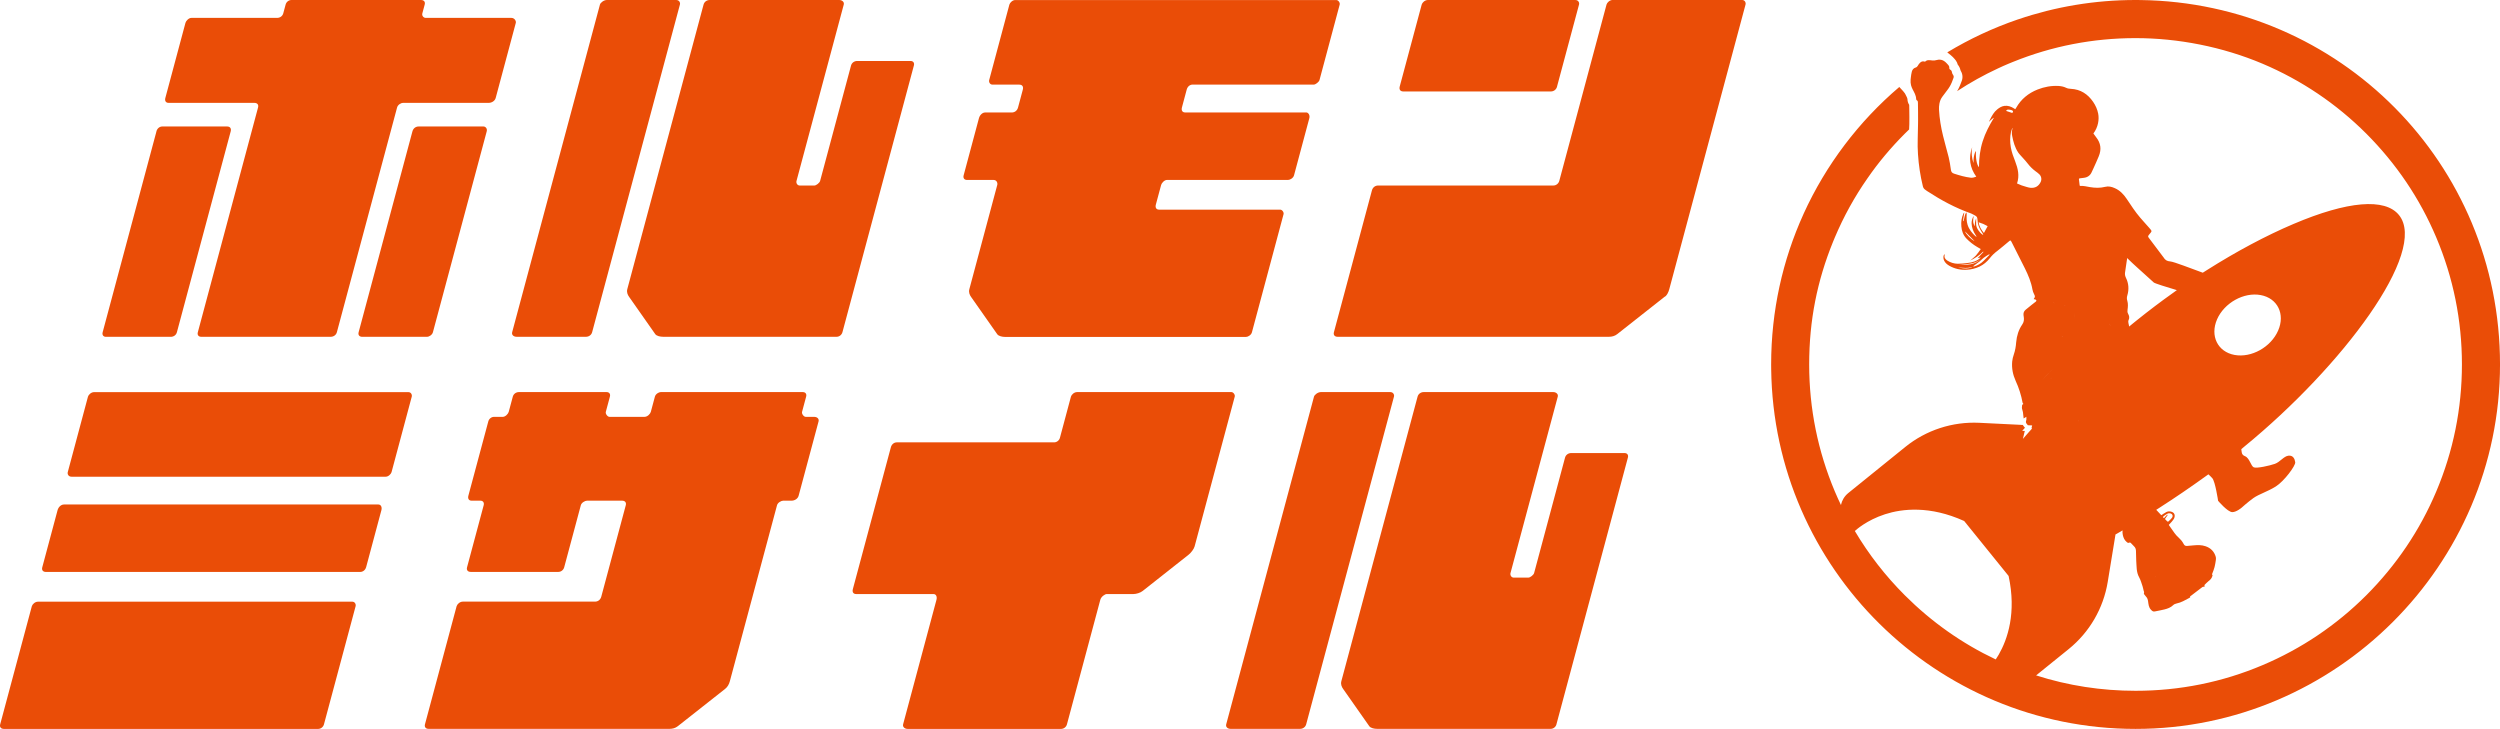 <?xml version="1.0" encoding="UTF-8"?>
<svg xmlns="http://www.w3.org/2000/svg" id="_レイヤー_1" viewBox="0 0 563.34 164.25">
  <defs>
    <style>.cls-1{fill:#ea4d07;stroke-width:0px;}</style>
  </defs>
  <path class="cls-1" d="m35.24,29.62c.18-.69.73-1.12,1.33-1.12h14.59c.69,0,1,.43.82,1.12l-12.12,45.25c-.16.6-.7,1.03-1.39,1.03h-14.59c-.6,0-.91-.43-.75-1.03l12.12-45.25Zm55.55-6.44c-.43,0-1.15.43-1.31,1.03l-13.57,50.65c-.16.6-.71,1.03-1.39,1.03h-29.19c-.6,0-.92-.43-.75-1.03l13.57-50.65c.16-.6-.15-1.03-.84-1.03h-19.32c-.6,0-.92-.43-.73-1.12l4.53-16.91c.11-.43.73-1.12,1.33-1.12h19.32c.69,0,1.23-.43,1.39-1.03l.53-1.97c.16-.6.71-1.03,1.31-1.03h29.19c.69,0,1,.43.84,1.03l-.53,1.97c-.16.6.33,1.03.75,1.03h19.32c.69,0,1.1.69.99,1.12l-4.53,16.91c-.18.69-.9,1.12-1.59,1.12h-19.32Zm18.15,5.32c.43,0,.92.43.73,1.12l-12.12,45.25c-.16.6-.88,1.03-1.31,1.03h-14.59c-.69,0-1-.43-.84-1.03l12.12-45.25c.18-.69.73-1.12,1.41-1.12h14.59Z"></path>
  <path class="cls-1" d="m135.19,1.03c.12-.43.88-1.03,1.56-1.03h15.62c.69,0,.96.6.84,1.03l-19.78,73.83c-.16.6-.71,1.03-1.39,1.03h-15.62c-.69,0-1.17-.43-1.01-1.03L135.19,1.03Zm54.64,73.83c-.16.6-.71,1.03-1.31,1.03h-39.06c-.69,0-1.5-.17-1.81-.6l-5.9-8.41c-.31-.43-.58-1.03-.4-1.72L158.54,1.03c.16-.6.71-1.03,1.39-1.03h29.19c.6,0,1.17.43,1.01,1.03l-10.65,39.75c-.12.43.15,1.03.75,1.03h3.26c.43,0,1.19-.6,1.31-1.03l6.97-26.01c.16-.6.71-1.03,1.39-1.03h12.02c.6,0,.92.43.75,1.03l-16.1,60.1Z"></path>
  <path class="cls-1" d="m268.74,19.06c-.6,0-1.14.43-1.33,1.12l-1.08,4.04c-.18.69.13,1.12.73,1.12h27.3c.43,0,.87.6.68,1.29l-3.45,12.88c-.16.6-.88,1.03-1.31,1.03h-27.3c-.6,0-1.21.69-1.33,1.12l-1.2,4.46c-.18.69.13,1.12.73,1.12h27.3c.43,0,.87.6.75,1.03l-7.13,26.62c-.16.6-.88,1.03-1.31,1.03h-54.34c-.6,0-1.41-.17-1.73-.6l-5.9-8.41c-.31-.43-.58-1.03-.4-1.72l6.3-23.52c.12-.43-.13-1.12-.82-1.12h-6.01c-.6,0-.91-.43-.75-1.03l3.45-12.88c.18-.69.77-1.29,1.38-1.29h6.01c.69,0,1.23-.43,1.42-1.12l1.08-4.04c.18-.69-.13-1.12-.82-1.12h-6.01c-.6,0-.87-.6-.75-1.03l4.55-17c.12-.43.71-1.03,1.31-1.03h72.37c.43,0,.87.6.75,1.03l-4.55,17c-.12.43-.88,1.03-1.31,1.03h-27.3Z"></path>
  <path class="cls-1" d="m392.58,0c.6,0,.87.6.75,1.03l-17.18,64.13c-.18.69-.59,1.54-1.06,1.72l-10.67,8.41c-.54.43-1.19.6-1.88.6h-61.12c-.69,0-1-.43-.84-1.03l8.56-31.94c.18-.69.73-1.12,1.42-1.12h39.49c.6,0,1.14-.43,1.31-1.03l10.65-39.75c.12-.43.71-1.03,1.39-1.03h29.19Zm-41.71,19.49c-.18.69-.73,1.12-1.42,1.12h-33.22c-.69,0-1-.43-.82-1.12l4.95-18.46c.12-.43.71-1.03,1.39-1.03h33.22c.69,0,.96.6.84,1.03l-4.95,18.46Z"></path>
  <path class="cls-1" d="m71.7,164.25H.88c-.69,0-1-.43-.84-1.03l7.13-26.61c.12-.43.71-1.03,1.39-1.03h70.82c.6,0,.87.6.75,1.03l-7.13,26.61c-.16.6-.7,1.03-1.31,1.03Zm10.78-36.4c-.16.6-.71,1.03-1.31,1.03H10.36c-.69,0-1-.43-.84-1.03l3.45-12.88c.18-.69.77-1.29,1.46-1.29h70.82c.6,0,.87.6.69,1.29l-3.45,12.88Zm4.44-20.43H16.11c-.69,0-.96-.6-.84-1.03l4.55-17c.12-.43.71-1.03,1.39-1.03h70.82c.6,0,.87.6.75,1.03l-4.55,17c-.12.43-.71,1.03-1.31,1.03Z"></path>
  <path class="cls-1" d="m179.96,111.7c-.18.69-.9,1.12-1.59,1.12h-1.89c-.43,0-1.23.43-1.39,1.03l-10.63,39.66c-.18.69-.52,1.29-1.06,1.72l-10.67,8.41c-.54.43-1.19.6-1.88.6h-54.25c-.69,0-1-.43-.84-1.03l7.13-26.61c.12-.43.71-1.03,1.39-1.03h29.79c.69,0,1.23-.43,1.42-1.12l5.52-20.6c.16-.6-.15-1.03-.84-1.03h-7.9c-.43,0-1.23.43-1.39,1.03l-3.75,13.99c-.16.6-.71,1.03-1.31,1.03h-19.74c-.69,0-1-.43-.84-1.03l3.75-13.99c.16-.6-.15-1.03-.75-1.03h-1.97c-.6,0-.91-.43-.73-1.12l4.49-16.74c.16-.6.71-1.03,1.3-1.03h1.97c.6,0,1.21-.69,1.33-1.12l.92-3.43c.16-.6.71-1.03,1.39-1.03h19.74c.6,0,.92.43.75,1.03l-.92,3.43c-.12.43.39,1.12.82,1.12h7.9c.69,0,1.3-.69,1.42-1.12l.92-3.43c.16-.6.88-1.03,1.31-1.03h32.02c.6,0,.92.43.75,1.03l-.92,3.43c-.12.43.39,1.12.82,1.12h1.89c.69,0,1.17.43,1.01,1.03l-4.49,16.74Z"></path>
  <path class="cls-1" d="m277.48,88.35c.43,0,.87.6.75,1.03l-9.04,33.74c-.16.6-.82,1.46-1.37,1.89l-10.34,8.16c-.54.43-1.47.69-2.07.69h-6.01c-.43,0-1.28.6-1.46,1.29l-7.52,28.07c-.16.6-.71,1.03-1.31,1.03h-34.6c-.6,0-1.17-.43-1.01-1.03l7.52-28.07c.18-.69-.08-1.29-.68-1.29h-17.43c-.6,0-.92-.43-.73-1.12l8.56-31.94c.18-.69.73-1.12,1.33-1.12h35.46c.6,0,1.15-.43,1.31-1.03l2.48-9.27c.12-.43.71-1.03,1.39-1.03h34.77Z"></path>
  <path class="cls-1" d="m296.09,89.38c.12-.43.88-1.03,1.56-1.03h15.62c.69,0,.96.6.84,1.03l-19.78,73.83c-.16.6-.71,1.03-1.39,1.03h-15.62c-.69,0-1.17-.43-1.01-1.03l19.78-73.83Zm54.64,73.83c-.16.6-.7,1.03-1.31,1.03h-39.06c-.69,0-1.5-.17-1.81-.6l-5.9-8.41c-.31-.43-.58-1.03-.4-1.72l17.18-64.13c.16-.6.71-1.03,1.39-1.03h29.19c.6,0,1.17.43,1.01,1.03l-10.65,39.75c-.12.43.15,1.03.75,1.03h3.26c.43,0,1.19-.6,1.31-1.03l6.97-26.01c.16-.6.71-1.03,1.39-1.03h12.02c.6,0,.92.43.75,1.03l-16.1,60.1Z"></path>
  <path class="cls-1" d="m482.32.01c-.36-.01-.74-.01-1.1-.01-9.24,0-18.13,1.53-26.42,4.35-.03.01-.06.02-.08.02-5.61,1.92-10.95,4.42-15.93,7.43.6.46,1.09.89,1.26,1.06l.11.12c.22.23.41.44.58.68.19.28.34.59.41.9.3.35.51.78.62,1.27.47.77.57,1.59.3,2.36-.13.35-.28.73-.43,1.11-.18.43-.39.85-.63,1.24,2.94-1.93,6.01-3.64,9.22-5.13.77-.37,1.56-.71,2.36-1.05.34-.15.69-.29,1.03-.42,8.77-3.55,18.04-5.35,27.6-5.35s19.56,1.94,28.62,5.77c8.75,3.71,16.62,9.01,23.38,15.76,6.75,6.77,12.06,14.62,15.76,23.39,3.83,9.06,5.78,18.68,5.78,28.61s-1.95,19.56-5.78,28.62c-3.7,8.77-9.01,16.62-15.76,23.39-6.76,6.75-14.63,12.05-23.38,15.75-9.06,3.84-18.69,5.78-28.62,5.78-7.69,0-15.2-1.16-22.41-3.47l7.33-5.92c4.7-3.8,7.83-9.18,8.81-15.15l1.75-10.69c.11-.06.22-.12.33-.18.12-.07.25-.15.38-.22.3-.17.58-.34.88-.52-.03.35-.03.7.06,1.06.13.58.35,1.12.83,1.52.18.17.39.36.69.16.06-.04.21.03.28.1.25.24.47.52.73.76.3.27.42.63.43,1.01.02.73.02,1.47.06,2.2.1,1.29-.01,2.59.67,3.79.34.62.52,1.32.75,1.98.11.32.16.66.25,1,.06.18.17.36.06.57-.02.07.01.18.04.23.14.19.27.37.42.53.3.3.43.67.48,1.08.1.66.13,1.33.63,1.87.26.28.49.51.9.41.72-.15,1.44-.27,2.15-.45.73-.18,1.42-.43,1.98-.97.18-.19.48-.31.75-.37,1.06-.21,1.95-.76,2.88-1.25.09-.05.23-.17.23-.2-.15-.21.07-.24.16-.3.76-.59,1.52-1.15,2.28-1.74.18-.13.34-.32.61-.29.08.01.17-.1.28-.16-.08-.06-.13-.09-.22-.15.34-.32.63-.67.98-.94.45-.32.76-.69.9-1.22.02-.07.03-.17,0-.19-.18-.11-.06-.21-.03-.33.18-.48.38-.94.5-1.43.13-.48.2-.99.28-1.49.03-.25.07-.54.01-.77-.34-1.23-1.14-2.05-2.34-2.45-.88-.3-1.77-.27-2.67-.19-.49.04-.99.07-1.48.13-.4.04-.62-.15-.78-.48-.16-.26-.3-.54-.5-.76-.35-.4-.75-.76-1.12-1.14-.15-.16-.29-.34-.42-.52-.42-.57-.81-1.14-1.22-1.73-.04-.03-.04-.08-.06-.13.2-.22.42-.42.61-.65.21-.27.45-.52.59-.83.28-.67.1-1.32-.76-1.51-.34-.07-.69-.05-1,.11-.39.2-.74.46-1.14.71-.21-.23-.45-.48-.7-.74-.15-.16-.29-.32-.44-.47.26-.16.5-.31.75-.48,3.51-2.25,6.98-4.62,10.28-7,.24-.18.48-.36.72-.52.32.29.65.61.88.87.67.76,1.31,5.1,1.31,5.1,0,0,2.13,2.52,3.18,2.55.92.02,2.11-.99,2.11-.99,0,0,1.4-1.27,2.68-2.19,1.29-.9,3.14-1.42,5.03-2.6,1.89-1.19,4.49-4.7,4.38-5.46-.1-.76-.48-1.6-1.53-1.48-1.06.13-1.88,1.42-3.05,1.84-1.17.41-4.1,1.07-4.76.79-.66-.29-.94-2.11-1.99-2.52-.86-.32-.72-1.07-.82-1.59t.02-.01c.23-.2.47-.39.7-.59,22.02-18.01,41.46-43.92,34.81-52.14-3.14-3.89-11.58-3.18-23.78,2.01-6.22,2.64-12.91,6.22-19.5,10.39-.31.19-.62.39-.93.59-2.38-.86-6.56-2.5-7.33-2.54-.74-.05-1.17-.33-1.51-.91-.02-.02-.03-.04-.04-.05-1.05-1.39-2.09-2.79-3.14-4.17-.4-.52-.41-.51,0-1.01.56-.7.67-.61-.05-1.43-.66-.76-1.36-1.5-2.02-2.28-1.15-1.33-2.1-2.83-3.08-4.28-.69-1.02-1.52-1.89-2.67-2.39-.68-.31-1.42-.49-2.16-.29-1.14.29-2.28.25-3.42.06-.72-.12-1.44-.32-2.21-.27-.02,0-.04-.03-.11-.07-.05-.45-.12-.93-.17-1.43-.02-.16.09-.2.22-.21.3-.03.58-.07.88-.11.84-.1,1.45-.52,1.79-1.32.1-.26.25-.5.36-.77.42-.92.84-1.84,1.22-2.77.64-1.54.46-2.96-.58-4.27-.21-.27-.42-.56-.63-.86,1.08-1.43,1.33-3.18,1.08-4.46-.19-.98-.59-1.86-1.15-2.68-1.2-1.74-2.83-2.82-5-2.92-.4-.02-.78-.08-1.13-.26-.52-.25-1.08-.35-1.65-.39-1.63-.09-3.21.2-4.73.8-2.06.82-3.72,2.16-4.83,4.13-.05.1-.12.2-.2.31-.12-.08-.22-.14-.32-.2-.65-.41-1.34-.66-2.14-.55-.63.09-1.13.41-1.6.79-.74.59-1.18,1.4-1.6,2.23-.09.18-.18.39-.28.58.39-.32.69-.73,1.15-.95-1.02,1.7-1.96,3.44-2.55,5.33-.6,1.89-.82,3.83-.84,5.84-.5-.51-.79-2.26-.66-3.67-.12.17-.24.35-.29.53-.2.6-.29,1.22-.27,1.85,0,.12-.01.23-.02.34-.39-1.17-.51-2.35-.29-3.56-.85,2.37-.56,4.59.93,6.64-.45.17-.84.27-1.26.23-1.28-.15-2.5-.51-3.71-.9-.52-.15-.7-.43-.76-.94-.13-.93-.27-1.85-.49-2.76-.4-1.64-.9-3.24-1.28-4.87-.47-1.92-.79-3.85-.9-5.82-.02-.48,0-.96.09-1.41.06-.28.13-.55.24-.82.11-.25.25-.5.42-.73.36-.48.71-.97,1.08-1.44.44-.56.79-1.15,1.06-1.81.13-.33.26-.67.38-1.01.09-.25.03-.46-.11-.67-.11-.15-.21-.33-.23-.5-.04-.29-.13-.52-.4-.67-.17-.09-.23-.23-.21-.44,0-.14-.03-.33-.12-.45-.14-.21-.34-.39-.52-.59-.37-.4-.79-.66-1.27-.75-.3-.05-.62-.04-.96.07-.15.04-.31.07-.45.09-.18.01-.36.01-.54,0-.56-.06-1.15-.21-1.6.28-.42-.15-.8-.09-1.11.21-.21.19-.39.45-.53.7-.12.19-.23.33-.47.4-.47.13-.76.47-.88.94-.11.43-.17.87-.22,1.32-.02.16-.03.32-.05.48-.04.45,0,.87.1,1.28h0c.09.31.21.61.36.91.35.68.77,1.35.79,2.17,0,.1.06.25.14.28.26.14.26.37.26.61.01,1.37.05,2.73.03,4.08,0,.25,0,.49-.01.73-.02,1.12-.06,2.24-.07,3.35-.03,1.13-.02,2.27.06,3.39.16,2.45.52,4.84,1.1,7.22.08.33.25.59.52.77.14.11.27.22.43.31,3.12,2.04,6.38,3.81,9.92,5.05.35.13.67.36,1.02.54.26.16.38.39.4.7.02.32.05.64.1.95.16.84.58,1.55,1.03,2.23.08.11.12.21.19.32-.03.02-.06.05-.09.07-.42-.23-.72-.6-.99-.98-.29-.41-.5-.84-.52-1.34-.03-.48.01-.94.01-1.4-.26.57-.33,1.18-.32,1.8-.48-.74-.42-1.53-.22-2.34-.29.31-.52,1.14-.5,1.67.03.95.36,1.8.87,2.59.09.13.18.28.27.41-.14,0-.21-.04-.27-.09-.79-.73-1.45-1.55-1.78-2.6-.24-.78-.23-1.59-.2-2.4,0-.09-.02-.2-.04-.3-.02-.02-.05-.02-.09-.03-.36.59-.37,1.3-.59,1.93-.05-.01-.08-.03-.12-.03.1-.65.21-1.29.31-1.93-.1.08-.15.18-.21.28-.42.9-.54,1.85-.46,2.84.08,1.05.41,1.99,1.15,2.76.71.73,1.5,1.36,2.39,1.88.25.15.52.3.84.49-.37.5-.68,1-1.07,1.43-.38.42-.86.76-1.33,1.18,1.09-.55,2.1-1.17,2.92-2.05.02.03.05.06.08.1-.43.45-.85.9-1.3,1.39.26-.06.5-.11.72-.16-.83.82-1.88,1.12-2.99,1.25-.75.09-1.51.18-2.26.17-.83-.02-1.63-.28-2.33-.73-.47-.3-.72-.69-.57-1.26,0-.02-.02-.06-.04-.18-.1.16-.18.26-.21.37-.09.38-.03.77.15,1.14.25.49.65.82,1.12,1.1,1.24.72,2.59.99,3.99.91,2.08-.13,3.86-.93,5.17-2.62.5-.64,1.08-1.18,1.74-1.67.85-.66,1.66-1.36,2.49-2.05.43-.36.42-.37.69.14.99,1.96,2,3.92,2.98,5.91.74,1.5,1.4,3.04,1.69,4.72.07.37.2.76.38,1.09.21.37.27.66-.04.97-.02.04-.01.09-.03.16.29,0,.51.05.6.35-.06.06-.09.13-.16.19-.31.24-.63.49-.95.74-.45.36-.9.72-1.34,1.09-.41.34-.54.79-.46,1.31.01.1.04.21.05.31.1.62.02,1.19-.36,1.72-.81,1.18-1.22,2.51-1.35,3.95-.07.95-.22,1.89-.54,2.8-.17.5-.31,1.01-.36,1.55-.14,1.55.15,2.97.78,4.38.72,1.56,1.25,3.21,1.56,4.92.02.11.14.21.18.28-.11.1-.27.17-.28.25-.04.36-.11.72.05,1.09.06.15.1.34.13.51.05.47.11.93.16,1.42.19-.11.36-.22.61-.38-.01.34.05.61-.04.84-.1.29-.06.53.1.73.06.08.14.17.21.25.02.03.05.05.07.09l.7.03h.27s-.15.62-.15.62c.05.02.09.04.13.06l-.19.24c-.14.14-.27.28-.4.44-.03.02-.06.05-.08.09-.15.16-.31.34-.46.52-.32.36-.64.72-.94,1.08l.32-1.36.11-.43-.59-.03c.19-.21.38-.42.57-.63.02-.03.04-.05.05-.07-.11-.12-.21-.24-.3-.35-.06-.09-.13-.18-.17-.27l-.48-.02-.03.02v-.03l-9.33-.46c-6.03-.28-11.95,1.64-16.66,5.45l-12.85,10.39c-.87.71-1.43,1.67-1.64,2.69-.48-1-.94-2.03-1.38-3.06-3.82-9.06-5.78-18.68-5.78-28.62s1.81-18.84,5.36-27.6c.13-.34.28-.67.42-1.01,1.99-4.71,4.44-9.16,7.35-13.32,2.47-3.58,5.29-6.94,8.42-10.07.32-.32.64-.64.97-.95l.05-1.21c.02-1.05.01-2.13-.01-3.18v-.19c0-.32-.02-.64-.02-.96-.24-.37-.38-.81-.39-1.24-.01-.27-.21-.65-.41-1.03l-.18-.33c-.1-.19-.61-.74-.95-1.1-.1-.12-.2-.21-.3-.33-9.14,7.78-16.54,17.53-21.57,28.58-.02.03-.03.07-.04.1-4.68,10.32-7.27,21.78-7.27,33.84,0,.37,0,.75.01,1.11.58,44.84,37.12,81.02,82.11,81.02s82.12-36.78,82.12-82.13S527.16.6,482.32.01Zm5.24,116.3c.28-.23.59-.42.91-.59.1-.06.25-.06.39-.06.27.01.51.11.65.35.13.25.05.5-.11.7-.22.27-.47.5-.71.74-.11.12-.23.13-.37,0-.16-.16-.32-.33-.48-.5.22-.33.42-.6.62-.89-.04-.02-.08-.06-.11-.09-.24.25-.47.51-.71.76-.29-.14-.33-.22-.08-.42Zm-.91,13.06s-.03.07-.04.1h-.01s.03-.06.05-.1Zm12.93-57.41c1.63-3.72,6.04-6.18,9.83-5.47,3.8.7,5.57,4.29,3.93,8.01-1.62,3.72-6.02,6.18-9.82,5.48-3.8-.7-5.56-4.29-3.94-8.02Zm-20.07-.37c-.08.08-.16.17-.23.25.07-.08.15-.17.22-.25.02-.01.03-.03.04-.05-.01.02-.02.04-.03.05Zm6.12,58.29c-.02.09-.03.17-.06.26.01-.09.04-.17.05-.26.01-.02.01-.05.02-.09,0,.04-.01.07-.01.09Zm-6.4-71.09c.03-.19.07-.37.1-.55.02-.03.06-.05.08-.07.05.07.09.14.14.2.64.61,1.28,1.24,1.94,1.82,1.28,1.17,2.56,2.32,3.84,3.47.24.21,2.91,1.04,5.19,1.72-.31.21-.6.42-.9.65-2.75,1.95-5.45,4-8.05,6.09-.34.28-.68.56-1.04.84-.24.2-.49.41-.75.62-.05-.26-.12-.53-.17-.78-.04-.21-.06-.47.02-.63.28-.53.16-1.01-.1-1.48-.16-.29-.17-.58-.12-.89.09-.67.15-1.34-.05-2.01-.12-.39-.14-.77-.01-1.18.42-1.38.33-2.74-.31-4.03-.18-.38-.25-.74-.2-1.13.13-.89.26-1.78.39-2.66Zm-3.74,14.49v.05s0-.03-.02-.05c-.03-.13-.06-.26-.1-.38.04.13.07.25.12.38Zm-5.98-22.3v.03h0s0-.02,0-.03Zm-.19-8.49s.04.03.06.05c-.02-.01-.04-.03-.06-.04h0Zm-.95,52.23c.04.12.09.24.12.37-.04-.13-.09-.25-.13-.37,0-.02-.01-.04-.01-.06,0,.02.01.04.02.06Zm-.91-24.4c-.02.6-.02,1.19.01,1.75-.04-.56-.03-1.15-.01-1.75Zm-2.33-1.42c.13-.05.27-.1.4-.15-.13.05-.27.1-.4.16-.03,0-.06.01-.09.02.03,0,.06-.02.09-.03Zm-.44,7.01s.08.02.12.02h-.12s-.06-.02-.1-.02h.1Zm-31.32-52.85s-.06-.05-.1-.07c.04.02.07.04.1.06h0Zm3.33-8.96s-.02.01-.04.01c.02,0,.03-.01.04-.02.02-.01.06-.02.08-.03-.02.01-.06.02-.08.04Zm6.09,38.04c.73.74,1.42,1.45,2.13,2.17-.71-.31-1.94-1.54-2.13-2.17Zm3.67-4.05h0s-.1-.02-.15-.03l.15.03Zm-.6,1.99c.74.22,1.38.5,2.03.88-.28.52-.54,1-.84,1.54-.58-.71-1.06-1.44-1.19-2.42Zm.46,8.35c-1.4,1.31-3.11,1.29-4.84,1.2,1.68-.12,3.41-.1,4.84-1.2Zm-5.1,1.79c1.1.16,2.21.28,3.29-.12-.51.42-1.88.57-3.29.12Zm5.75-1.43c-.58.59-1.29.98-2.07,1.24-.08.02-.18,0-.33,0,.55-.41,1.05-.77,1.51-1.13.32-.26.6-.58.93-.82.33-.26.7-.47,1.06-.7.07-.04.16-.04.23-.06.02.02.04.04.05.06-.46.47-.92.93-1.38,1.41Zm1.69-17.87s-.04-.03-.05-.05c.02.01.03.03.05.04h0Zm10.65,29.76s-.06,0-.09-.03c.03.02.07.02.09.02.02,0,.03,0,.04,0h-.04Zm1.35,21.91s-.08-.08-.13-.11c.05.03.09.07.13.1.03.03.06.05.09.08-.03-.03-.06-.05-.09-.07Zm1.52-7.29c-.05.05-.09.1-.13.15.04-.05.08-.1.12-.15.07-.08.13-.16.2-.23-.07.07-.13.15-.19.23Zm.53-17.1c.14.05.28.11.42.17-.14-.06-.28-.11-.42-.16-.05-.02-.1-.04-.15-.06.05.02.1.04.15.05Zm-1.06,15.85h.01c.32-.33.65-.62,1.01-.88-.36.27-.69.56-1.01.88-.53.52-1.03,1.07-1.48,1.63.44-.56.94-1.11,1.47-1.63Zm-9.6-59.06c.13-.27.34-.3.53-.29.25.01.52.04.74.13.36.16.37.27.12.63-.45-.15-.92-.31-1.39-.47Zm5.43,17.32c-.27-.03-.55-.11-.82-.19-.74-.19-1.46-.45-2.15-.78.6-1.75.2-3.38-.42-4.99-.4-1.02-.78-2.03-.97-3.11-.21-1.17-.22-2.35.03-3.51.07-.29.18-.57.27-.84.02,0,.04.01.08.02-.01.07-.03.13-.05.2-.15.51-.13,1.03-.03,1.54.26,1.31.6,2.59,1.35,3.71.31.45.73.84,1.09,1.26.37.42.75.81,1.08,1.26.51.66,1.09,1.23,1.77,1.73.29.2.57.42.82.66.47.46.58,1.14.31,1.73-.48.99-1.27,1.43-2.36,1.31Zm-7.11,105.23c-.22.36-.44.72-.66,1.05-7.61-3.6-14.49-8.46-20.49-14.46-4.38-4.38-8.14-9.22-11.26-14.48l.18-.15s2.42-2.27,6.64-3.63c3.85-1.24,10.07-1.98,17.82,1.53l10.01,12.38c1.8,8.32-.22,14.25-2.24,17.76Z"></path>
</svg>
